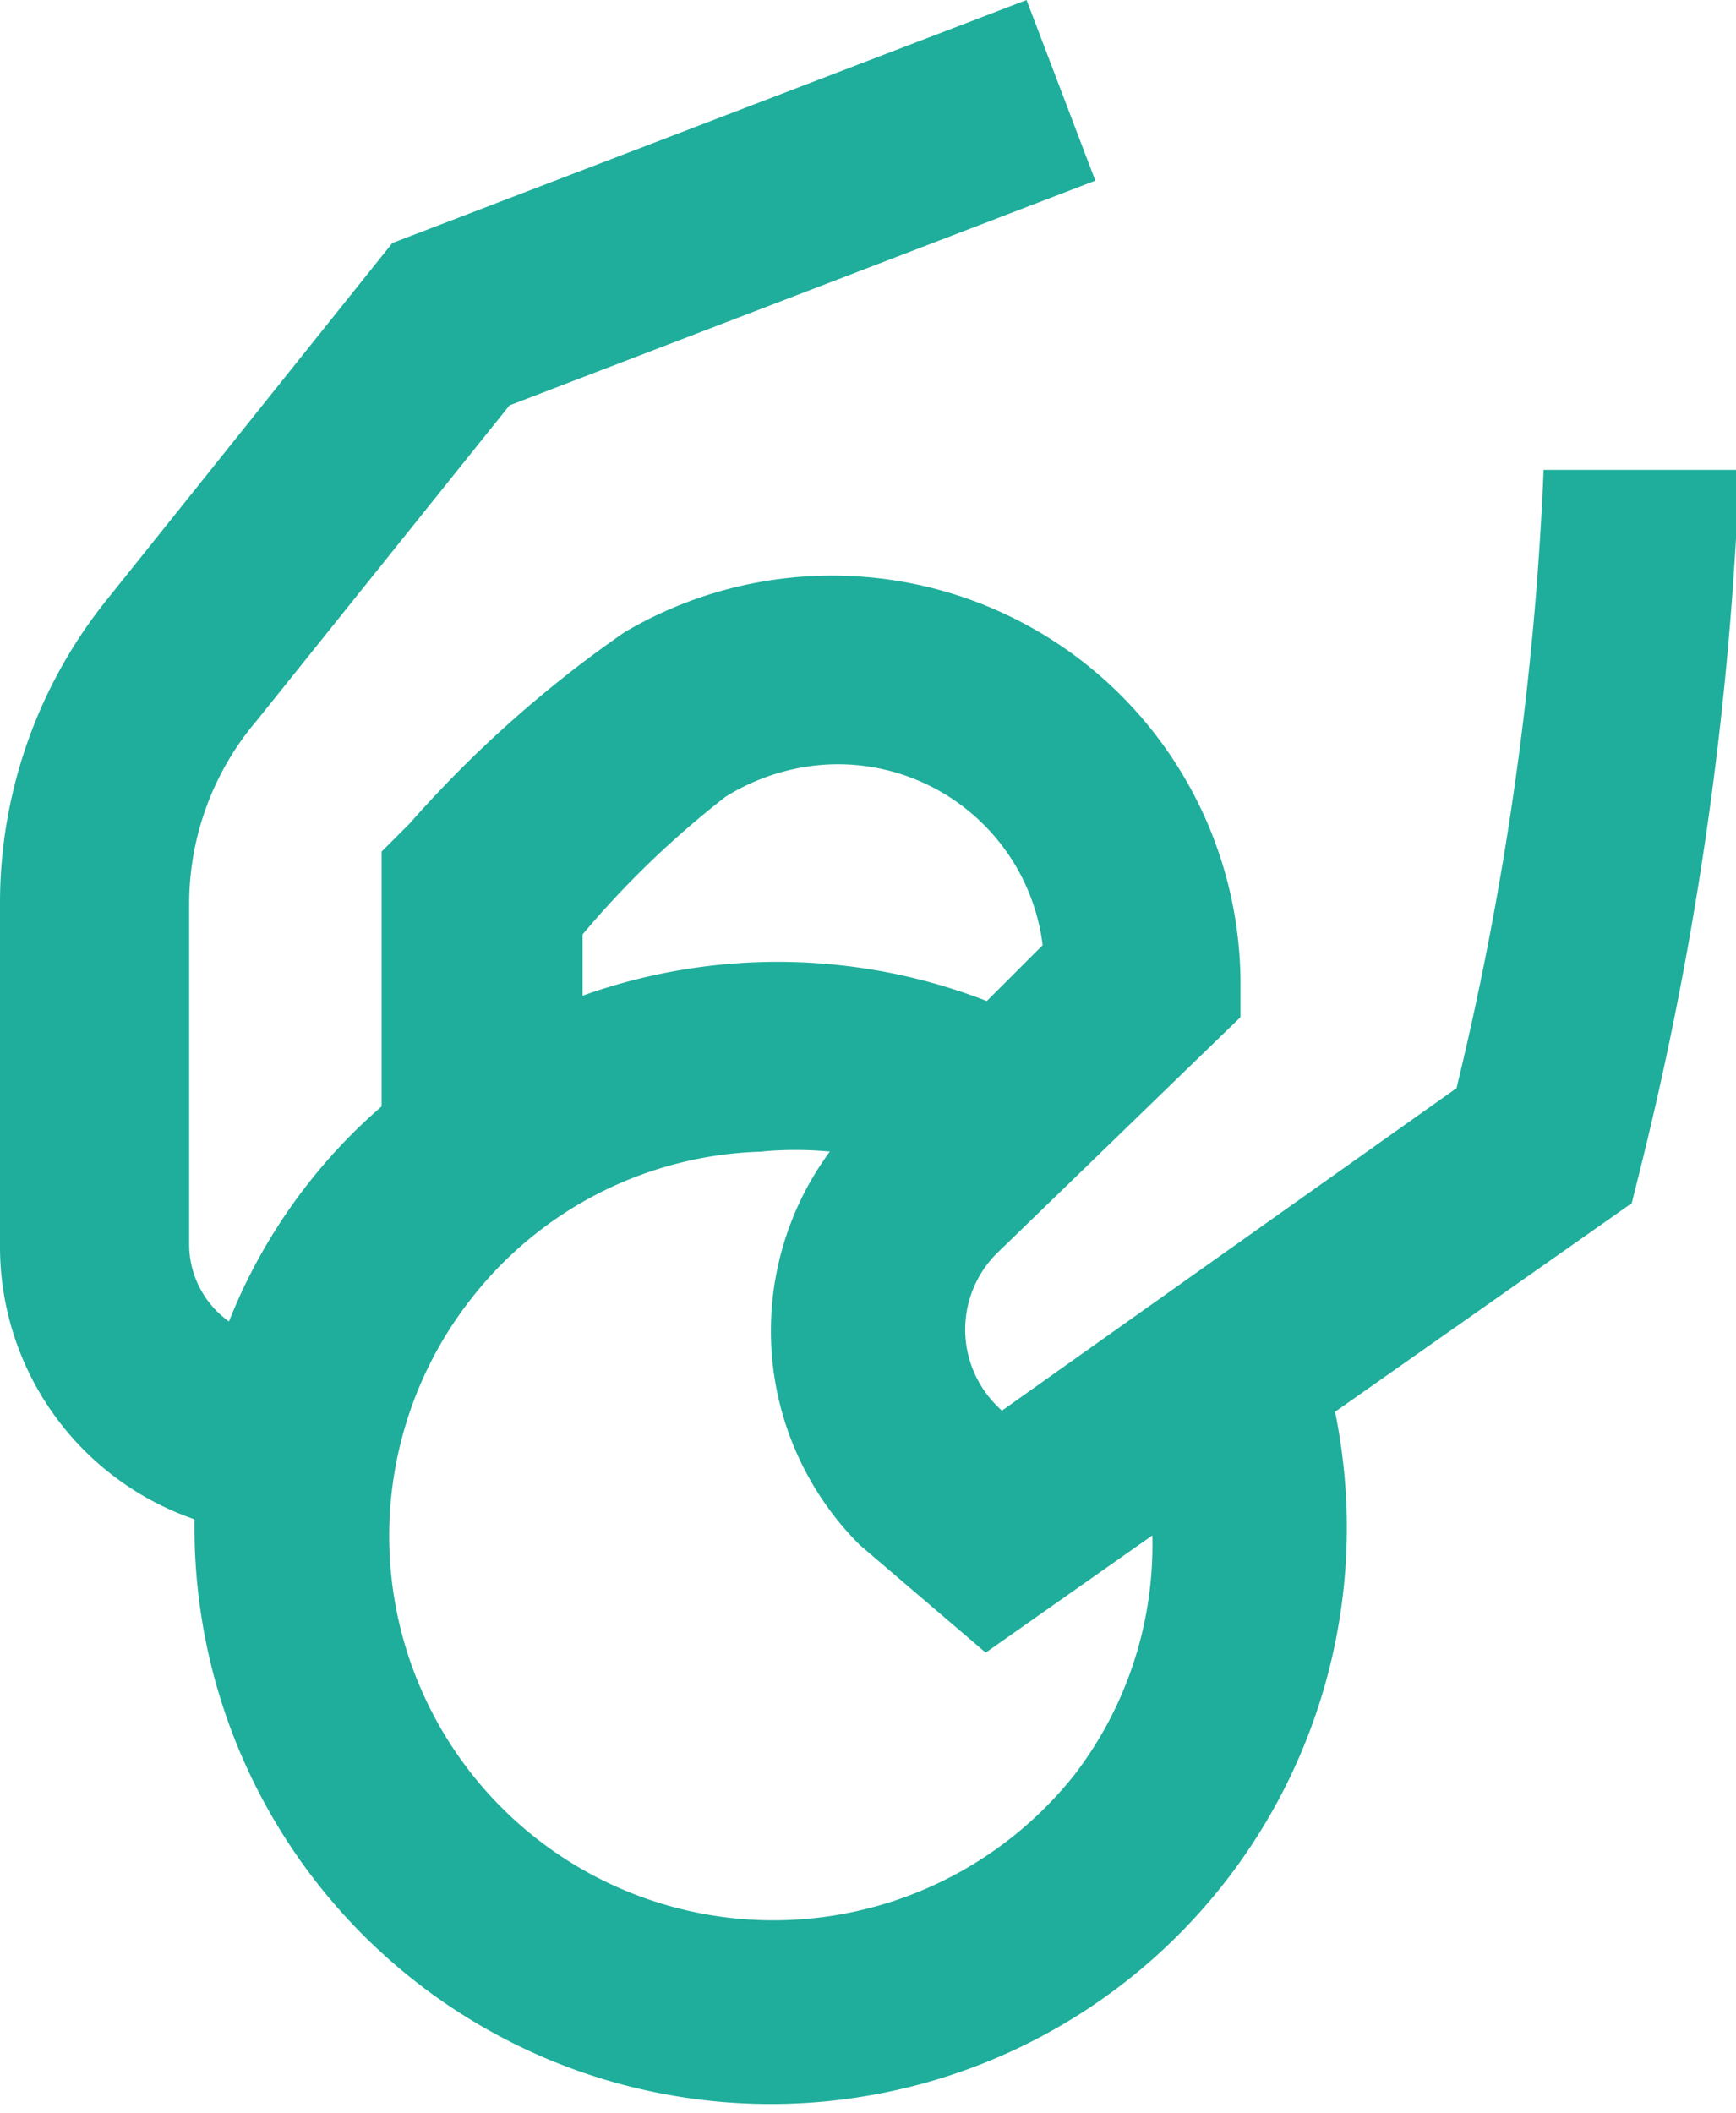 <svg xmlns="http://www.w3.org/2000/svg" viewBox="0 0 16.15 19.65"><defs><style>.cls-1{fill:#1fae9b;}</style></defs><g id="Calque_2" data-name="Calque 2"><g id="Calque_1-2" data-name="Calque 1"><path id="icons8-donate" class="cls-1" d="M9.55,0,3.65,2.26,1,5.57A4.5,4.5,0,0,0,0,8.38V11.6a2.68,2.68,0,0,0,1.81,2.53,5.36,5.36,0,1,0,10.61-1h0l2.76-1.94.08-.32a31.73,31.73,0,0,0,.92-6.5H14.36a29.5,29.5,0,0,1-.81,5.75l-4.23,3-.05-.05a1,1,0,0,1,0-1.41h0l2.27-2.2V9.1A3.8,3.8,0,0,0,5.81,5.88a11,11,0,0,0-2,1.78l-.26.26v2.37a5.16,5.16,0,0,0-1.42,2,.88.88,0,0,1-.37-.72V8.38A2.63,2.63,0,0,1,2.39,6.7L4.74,3.77l5.45-2.09ZM7.7,7.11a1.92,1.92,0,0,1,2,1.68l-.52.52A5.32,5.32,0,0,0,8,9a5.39,5.39,0,0,0-2.58.26V8.69A8.74,8.74,0,0,1,6.75,7.41,2,2,0,0,1,7.7,7.11Zm-.62,3.6a3.45,3.45,0,0,1,.64,0A2.81,2.81,0,0,0,8,14.37l0,0,1.17,1,1.55-1.09A3.51,3.51,0,0,1,10,16.5h0a3.57,3.57,0,1,1-5.61-4.43h0a3.55,3.55,0,0,1,2.72-1.36Z"/></g></g></svg>